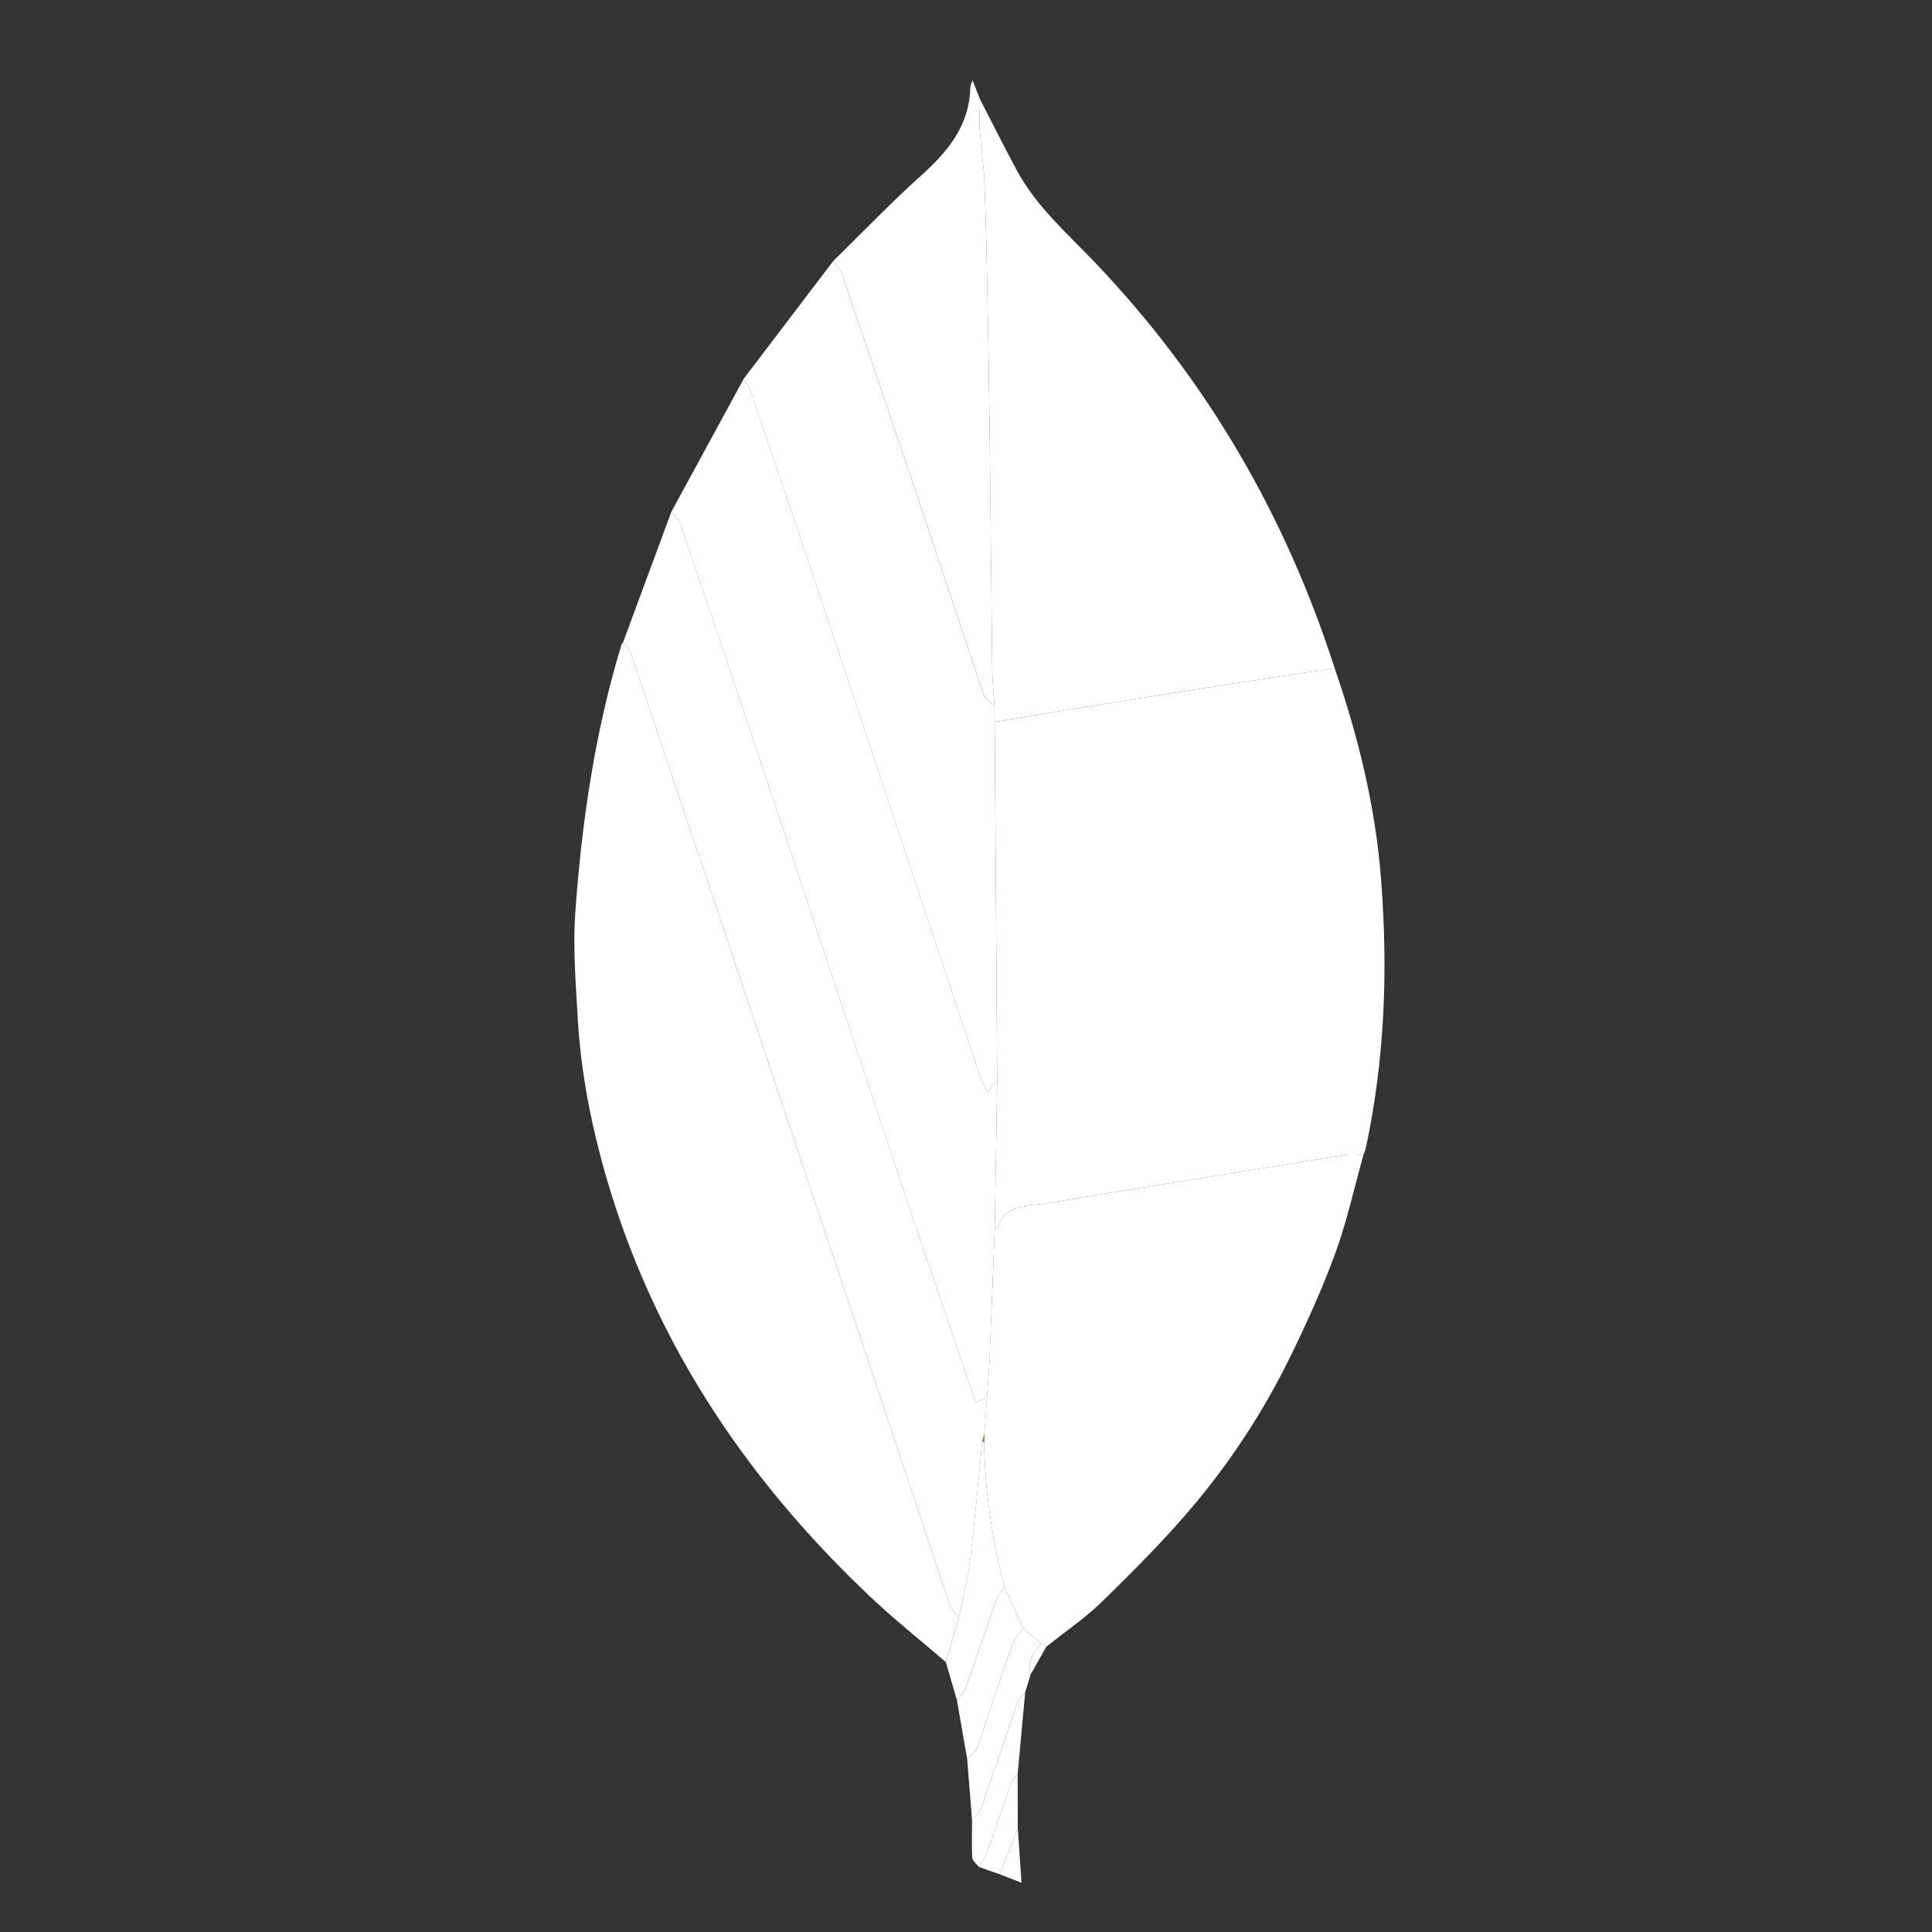 <svg width="48" height="48" viewBox="0 0 48 48" fill="none" xmlns="http://www.w3.org/2000/svg">
<rect x="0" y="0" width="48" height="48" fill="#333333" stroke="none"/>
<path fill-rule="evenodd" clip-rule="evenodd" d="M33.16 16.604C33.749 18.308 34.174 20.049 34.313 21.853C34.486 24.091 34.407 26.313 33.935 28.514C33.922 28.575 33.895 28.632 33.875 28.691C33.727 28.691 33.576 28.673 33.431 28.695C32.209 28.887 30.988 29.086 29.767 29.284C28.504 29.488 27.24 29.685 25.98 29.903C25.533 29.98 24.981 29.888 24.8 30.506C24.795 30.523 24.744 30.526 24.714 30.535L24.775 26.845L24.713 17.94L25.301 17.839C26.263 17.681 27.225 17.521 28.188 17.368C29.337 17.186 30.487 17.009 31.637 16.83C32.144 16.752 32.652 16.679 33.16 16.604Z" fill="white"/>
<path fill-rule="evenodd" clip-rule="evenodd" d="M23.499 41.294C22.879 40.761 22.237 40.251 21.642 39.69C18.441 36.671 16.1 33.117 14.947 28.834C14.629 27.654 14.417 26.456 14.35 25.238C14.302 24.385 14.233 23.525 14.293 22.677C14.453 20.421 14.78 18.187 15.441 16.014L15.477 15.963C15.542 16.048 15.634 16.124 15.667 16.221C16.313 18.123 16.954 20.026 17.592 21.931C19.596 27.916 21.597 33.903 23.605 39.886C23.644 40.003 23.746 40.099 23.819 40.204L23.499 41.294Z" fill="white"/>
<path fill-rule="evenodd" clip-rule="evenodd" d="M33.16 16.604C32.652 16.68 32.143 16.752 31.636 16.83C30.487 17.008 29.337 17.186 28.188 17.368C27.225 17.521 26.263 17.681 25.301 17.838L24.713 17.939L24.708 17.556C24.689 17.24 24.655 16.925 24.652 16.61C24.626 14.598 24.61 12.587 24.586 10.575C24.57 9.316 24.547 8.058 24.521 6.799C24.506 6.017 24.489 5.234 24.453 4.453C24.434 4.034 24.367 3.616 24.339 3.196C24.324 2.955 24.345 2.712 24.35 2.47C24.65 3.051 24.943 3.637 25.252 4.213C25.739 5.126 26.515 5.798 27.214 6.531C29.976 9.429 31.937 12.798 33.16 16.604Z" fill="white"/>
<path fill-rule="evenodd" clip-rule="evenodd" d="M24.714 30.535C24.744 30.526 24.795 30.523 24.8 30.506C24.98 29.888 25.533 29.98 25.979 29.903C27.24 29.685 28.504 29.488 29.766 29.284C30.988 29.086 32.209 28.887 33.431 28.695C33.576 28.672 33.727 28.691 33.875 28.691C33.646 29.506 33.466 30.338 33.177 31.131C32.848 32.03 32.45 32.908 32.027 33.768C31.394 35.051 30.611 36.255 29.694 37.353C28.99 38.201 28.204 38.984 27.417 39.758C26.982 40.185 26.469 40.534 25.991 40.918L25.868 40.834L25.422 40.453L24.961 39.442C24.646 38.263 24.474 37.05 24.449 35.829L24.457 35.623L24.52 34.733C24.541 34.428 24.569 34.125 24.582 33.82C24.629 32.725 24.67 31.63 24.714 30.535Z" fill="white"/>
<path fill-rule="evenodd" clip-rule="evenodd" d="M24.714 30.535C24.67 31.63 24.629 32.725 24.583 33.82C24.57 34.125 24.542 34.429 24.521 34.733L24.24 34.839C23.616 33.002 22.992 31.185 22.381 29.363C21.372 26.349 20.374 23.33 19.366 20.315C18.551 17.881 17.731 15.45 16.905 13.02C16.867 12.906 16.756 12.817 16.679 12.717L18.477 9.411C18.538 9.518 18.62 9.619 18.659 9.734C19.491 12.195 20.32 14.657 21.144 17.121C22.215 20.326 23.279 23.535 24.349 26.741C24.391 26.869 24.462 26.987 24.529 27.131L24.775 26.844L24.714 30.535Z" fill="white"/>
<path fill-rule="evenodd" clip-rule="evenodd" d="M16.679 12.717C16.756 12.817 16.867 12.906 16.906 13.02C17.732 15.45 18.552 17.881 19.366 20.315C20.374 23.33 21.372 26.349 22.382 29.363C22.992 31.185 23.616 33.002 24.24 34.839L24.521 34.733L24.459 35.624L24.402 35.829C24.304 36.804 24.222 37.782 24.103 38.755C24.043 39.242 23.916 39.721 23.819 40.204C23.747 40.099 23.645 40.003 23.605 39.886C21.598 33.902 19.596 27.916 17.592 21.931C16.954 20.026 16.313 18.122 15.667 16.221C15.635 16.124 15.543 16.048 15.478 15.963L16.679 12.717Z" fill="white"/>
<path fill-rule="evenodd" clip-rule="evenodd" d="M24.775 26.845L24.529 27.131C24.462 26.988 24.391 26.869 24.348 26.741C23.279 23.535 22.214 20.327 21.144 17.122C20.319 14.658 19.491 12.196 18.658 9.735C18.62 9.619 18.538 9.519 18.476 9.412L20.7 6.487C20.77 6.581 20.87 6.664 20.906 6.77C21.523 8.577 22.135 10.386 22.743 12.196C23.311 13.886 23.871 15.58 24.445 17.268C24.484 17.381 24.618 17.461 24.707 17.556L24.712 17.94C24.733 20.908 24.754 23.877 24.775 26.845Z" fill="white"/>
<path fill-rule="evenodd" clip-rule="evenodd" d="M24.708 17.556C24.619 17.461 24.485 17.381 24.446 17.267C23.871 15.579 23.312 13.886 22.744 12.195C22.136 10.385 21.524 8.576 20.907 6.769C20.87 6.664 20.77 6.58 20.7 6.487C21.423 5.779 22.124 5.046 22.876 4.37C23.545 3.77 24.082 3.127 24.107 2.179C24.108 2.14 24.128 2.1 24.16 1.99L24.351 2.47C24.346 2.712 24.324 2.955 24.34 3.196C24.367 3.616 24.435 4.034 24.454 4.453C24.489 5.234 24.506 6.017 24.522 6.799C24.547 8.058 24.57 9.316 24.586 10.575C24.611 12.587 24.627 14.598 24.652 16.61C24.655 16.926 24.688 17.241 24.708 17.556Z" fill="white"/>
<path fill-rule="evenodd" clip-rule="evenodd" d="M23.819 40.204C23.915 39.721 24.042 39.242 24.102 38.755C24.221 37.782 24.303 36.804 24.401 35.829L24.425 35.825L24.449 35.829C24.474 37.05 24.646 38.262 24.961 39.442C24.897 39.527 24.805 39.603 24.771 39.699C24.504 40.452 24.253 41.21 23.984 41.963C23.947 42.066 23.845 42.146 23.773 42.236L23.499 41.294L23.819 40.204Z" fill="white"/>
<path fill-rule="evenodd" clip-rule="evenodd" d="M23.774 42.237C23.846 42.147 23.948 42.067 23.985 41.964C24.253 41.211 24.505 40.453 24.771 39.7C24.805 39.604 24.897 39.528 24.962 39.442L25.422 40.454C25.331 40.583 25.206 40.699 25.155 40.843L24.272 43.435C24.236 43.539 24.112 43.612 24.029 43.7L23.774 42.237Z" fill="white"/>
<path fill-rule="evenodd" clip-rule="evenodd" d="M24.029 43.7C24.112 43.612 24.236 43.539 24.272 43.435L25.155 40.843C25.205 40.699 25.331 40.582 25.422 40.453L25.869 40.834C25.653 41.047 25.533 41.293 25.605 41.604L25.47 42.047C25.408 42.123 25.319 42.19 25.288 42.277C24.98 43.159 24.686 44.046 24.376 44.928C24.337 45.04 24.228 45.128 24.151 45.227C24.11 44.717 24.07 44.209 24.029 43.7Z" fill="white"/>
<path fill-rule="evenodd" clip-rule="evenodd" d="M24.151 45.226C24.228 45.127 24.337 45.039 24.376 44.928C24.686 44.046 24.981 43.159 25.289 42.276C25.319 42.189 25.408 42.123 25.47 42.047L25.283 44.083C25.233 44.141 25.161 44.191 25.137 44.258C24.926 44.851 24.727 45.448 24.515 46.04C24.471 46.163 24.388 46.271 24.322 46.385C24.264 46.309 24.16 46.235 24.156 46.156C24.137 45.847 24.15 45.536 24.151 45.226Z" fill="white"/>
<path fill-rule="evenodd" clip-rule="evenodd" d="M24.322 46.385C24.387 46.27 24.471 46.162 24.515 46.041C24.727 45.448 24.926 44.851 25.137 44.258C25.161 44.191 25.233 44.141 25.283 44.083L25.287 45.42L24.84 46.567L24.322 46.385Z" fill="white"/>
<path fill-rule="evenodd" clip-rule="evenodd" d="M24.84 46.567L25.287 45.42L25.379 46.777L24.84 46.567Z" fill="white"/>
<path fill-rule="evenodd" clip-rule="evenodd" d="M25.605 41.604C25.533 41.293 25.653 41.047 25.869 40.834L25.992 40.918L25.605 41.604Z" fill="white"/>
<path fill-rule="evenodd" clip-rule="evenodd" d="M24.449 35.83L24.425 35.826L24.401 35.829L24.458 35.624L24.449 35.83Z" fill="#4FAA41"/>
</svg>
